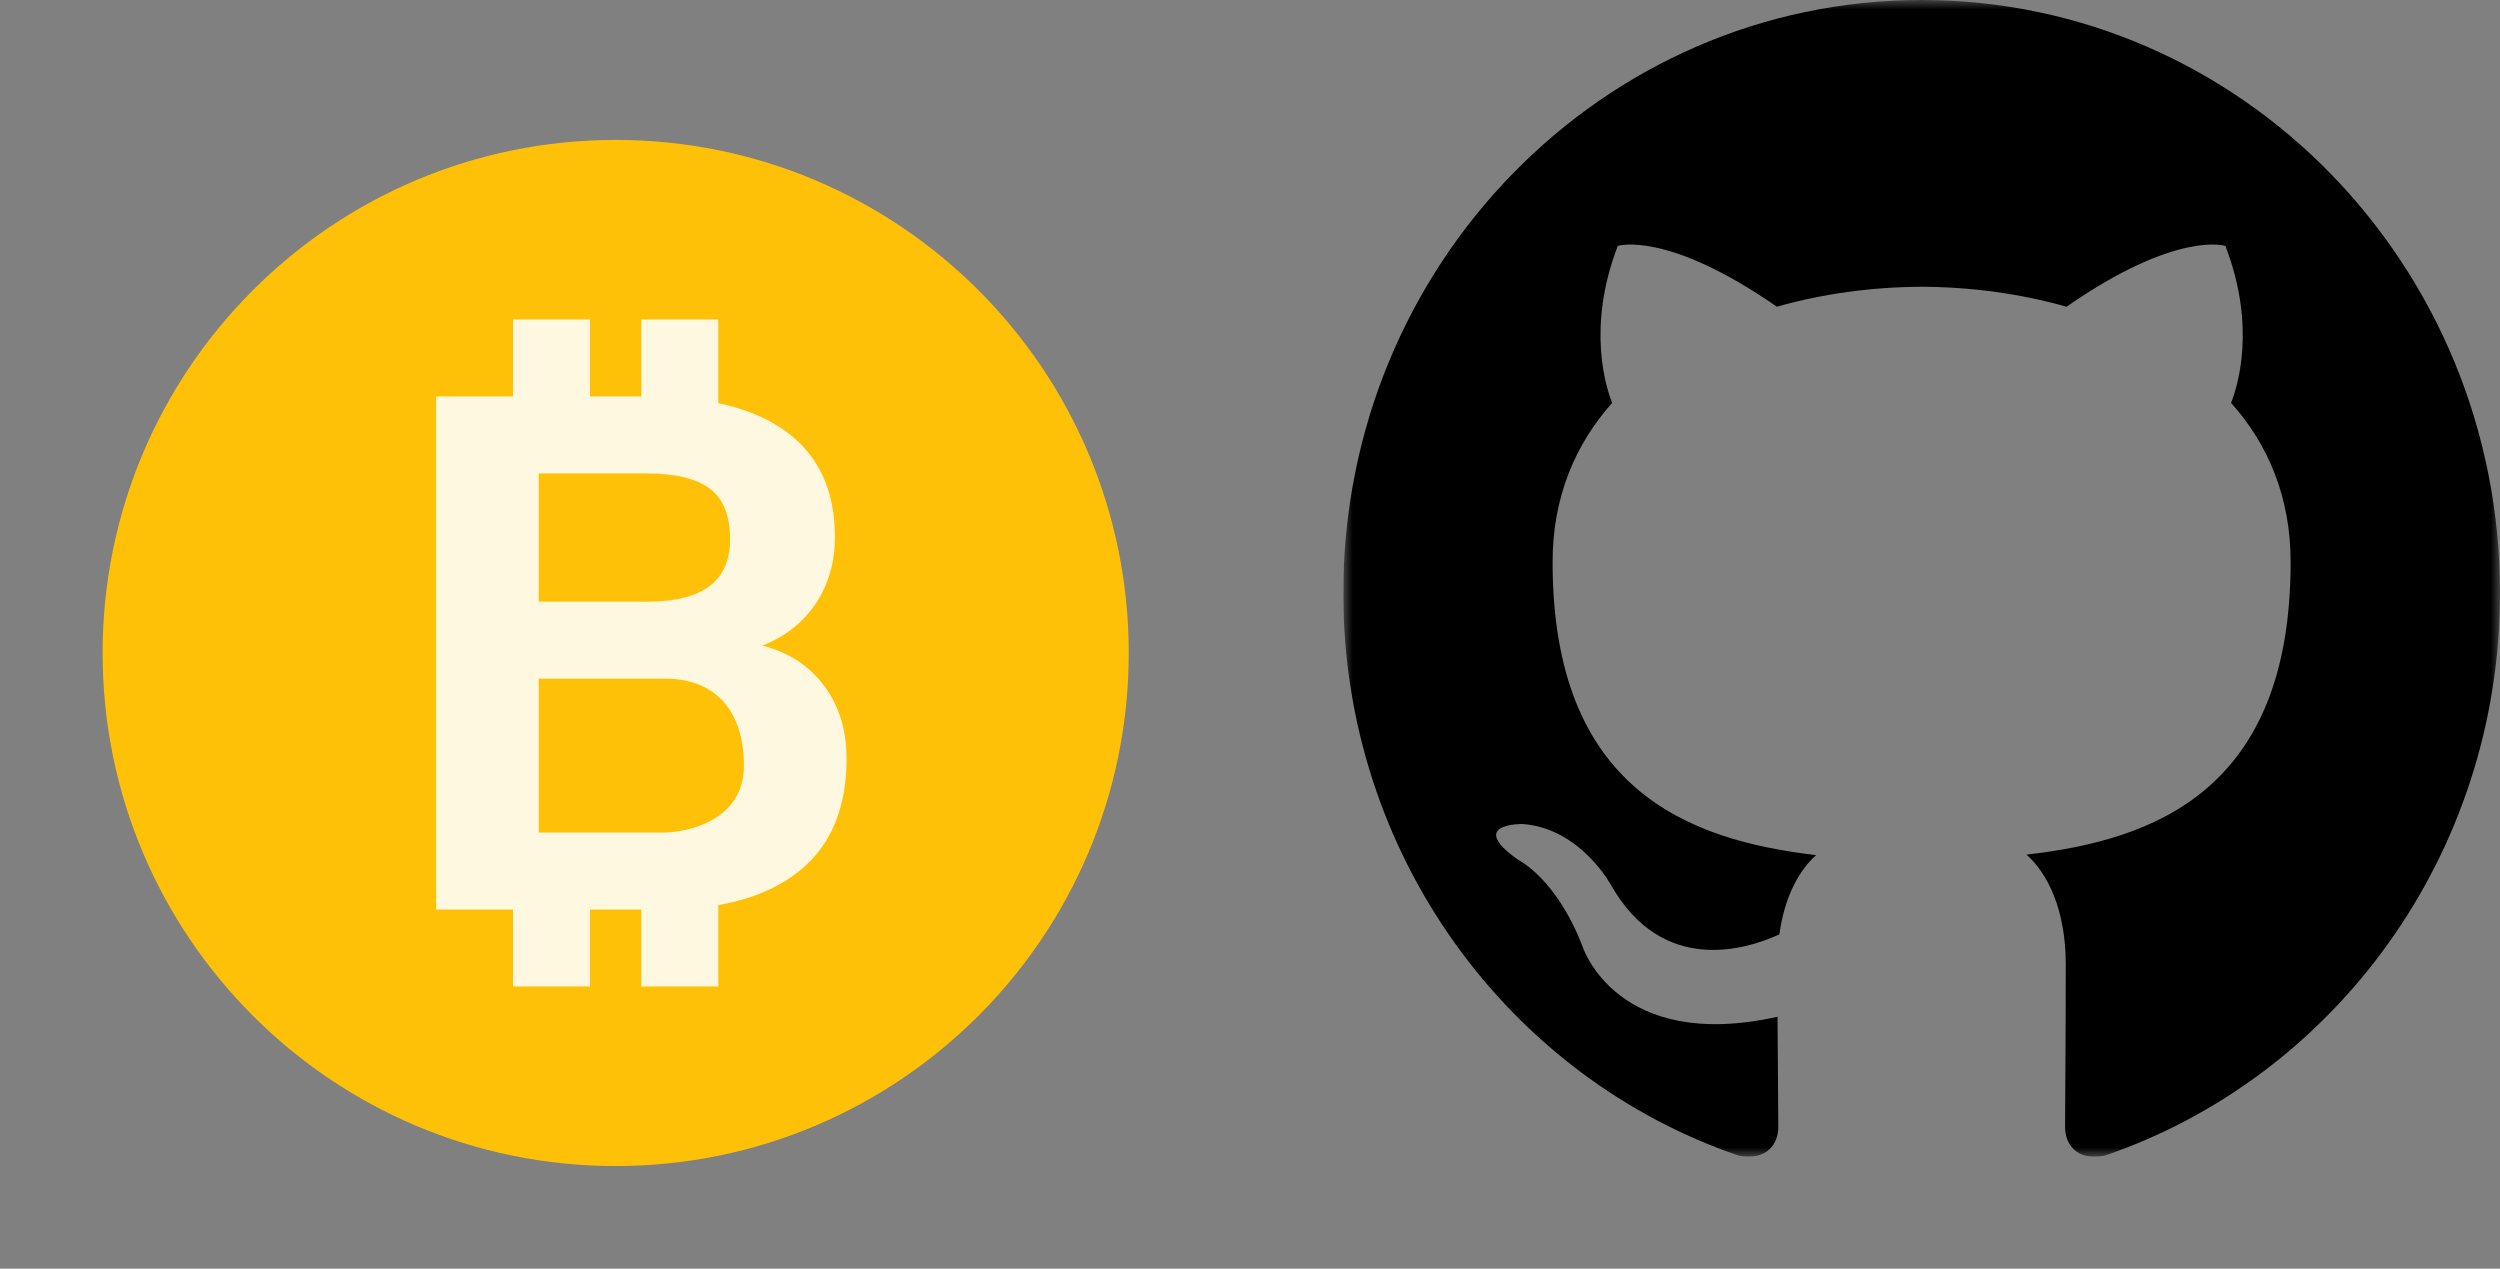 <svg xmlns="http://www.w3.org/2000/svg" width="134" height="68" viewBox="0 0 134 68" fill="none"><rect x="0" y="0" width="134" height="68" fill="#808080" stroke="none"/><g clip-path="url(#clip0_30_56)"><mask id="mask0_30_56" style="mask-type:luminance" maskUnits="userSpaceOnUse" x="72" y="0" width="62" height="62"><path d="M134 0H72V62H134V0Z" fill="white"></path></mask><g mask="url(#mask0_30_56)"><path fill-rule="evenodd" clip-rule="evenodd" d="M103 0C120.121 0 134 14.229 134 31.784C134 45.824 125.128 57.734 112.818 61.941C111.246 62.254 110.688 61.261 110.688 60.415C110.688 59.367 110.725 55.945 110.725 51.692C110.725 48.728 109.733 46.794 108.62 45.808C115.524 45.021 122.778 42.333 122.778 30.125C122.778 26.653 121.575 23.82 119.585 21.594C119.907 20.791 120.971 17.558 119.281 13.181C119.281 13.181 116.683 12.329 110.766 16.44C108.289 15.736 105.635 15.382 103 15.37C100.365 15.382 97.715 15.736 95.241 16.44C89.317 12.329 86.713 13.181 86.713 13.181C85.029 17.558 86.093 20.791 86.412 21.594C84.431 23.82 83.219 26.653 83.219 30.125C83.219 42.302 90.457 45.031 97.343 45.834C96.456 46.628 95.653 48.028 95.374 50.083C93.607 50.895 89.118 52.301 86.353 47.443C86.353 47.443 84.713 44.389 81.601 44.166C81.601 44.166 78.578 44.126 81.39 46.097C81.39 46.097 83.42 47.074 84.831 50.747C84.831 50.747 86.651 56.42 95.275 54.498C95.29 57.155 95.318 59.659 95.318 60.415C95.318 61.255 94.748 62.239 93.201 61.944C80.882 57.743 72 45.827 72 31.784C72 14.229 85.882 0 103 0Z" fill="black"></path></g></g><path d="M60.5 35C60.5 50.185 48.185 62.5 33 62.5C17.814 62.5 5.5 50.185 5.5 35C5.5 19.815 17.814 7.5 33 7.5C48.185 7.5 60.5 19.815 60.5 35Z" fill="#FFC107"></path><path d="M23.375 48.75V21.25H34.649C37.962 21.25 40.47 21.889 42.184 23.168C43.897 24.447 44.751 26.321 44.751 28.786C44.751 30.134 44.407 31.322 43.725 32.348C43.038 33.373 42.082 34.126 40.857 34.604C42.254 34.959 43.354 35.667 44.16 36.742C44.967 37.809 45.375 39.114 45.375 40.666C45.375 43.309 44.538 45.312 42.861 46.671C41.185 48.029 38.801 48.722 35.702 48.75H23.375ZM28.875 32.25H34.874C37.711 32.202 39.134 31.117 39.134 28.888C39.134 27.642 38.774 26.744 38.054 26.197C37.335 25.65 36.201 25.375 34.649 25.375H28.875V32.25ZM28.875 36.375V44.625H35.535C36.857 44.625 39.875 43.98 39.875 41.038C39.875 38.095 38.339 36.412 35.75 36.375H28.875Z" fill="#FFF8E1"></path><path d="M27.5 17.125H31.625V24H27.5V17.125ZM34.375 17.125H38.5V24H34.375V17.125ZM27.5 46H31.625V52.875H27.5V46ZM34.375 46H38.5V52.875H34.375V46Z" fill="#FFF8E1"></path><defs><clipPath id="clip0_30_56"><rect width="62" height="62" fill="white" transform="translate(72)"></rect></clipPath></defs></svg>